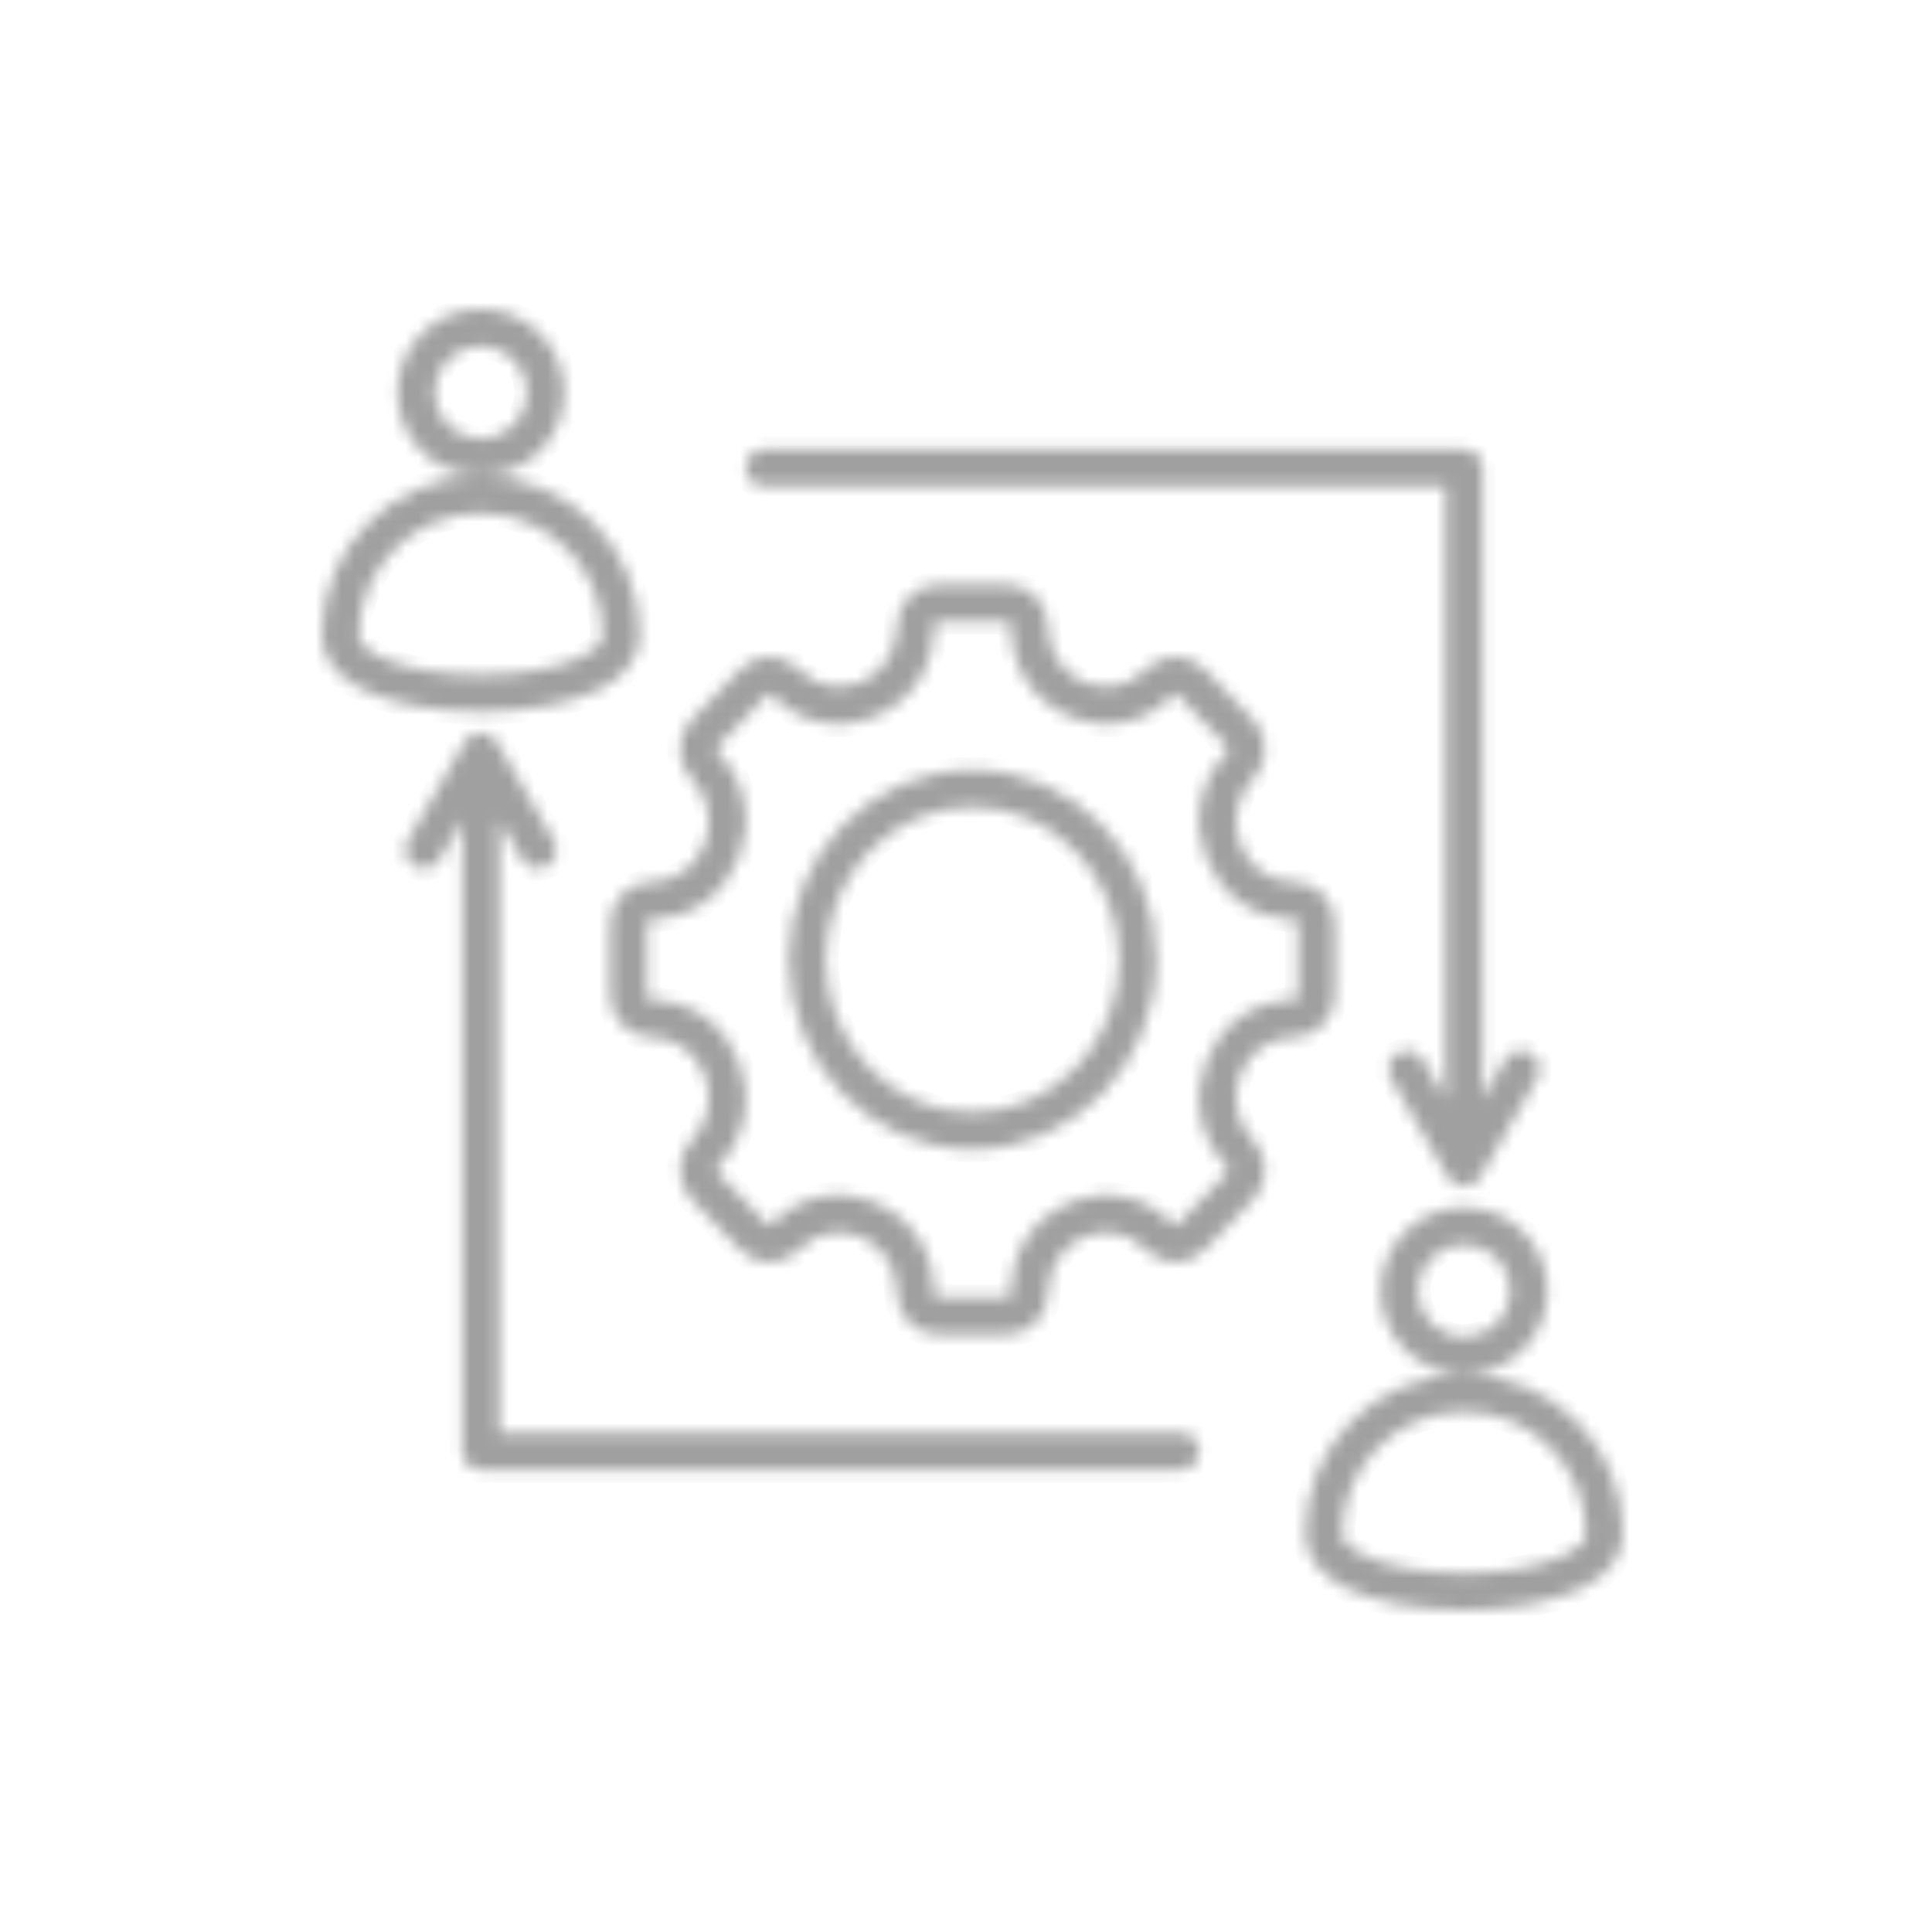 <svg xmlns="http://www.w3.org/2000/svg" width="150" height="150" viewBox="0 0 150 150" fill="none"><rect width="150" height="150" fill="white"></rect><mask id="path-2-inside-1_3162_32521" fill="white"><path fill-rule="evenodd" clip-rule="evenodd" d="M123.139 119.055C123.139 113.826 118.901 109.583 113.672 109.583C108.442 109.583 104.204 113.826 104.204 119.055C104.204 119.779 104.858 120.242 105.695 120.672C107.629 121.672 110.652 122.139 113.672 122.139C116.691 122.139 119.714 121.672 121.644 120.672C122.481 120.242 123.139 119.779 123.139 119.055ZM126 119.055C126 120.746 124.919 122.2 122.961 123.216C120.709 124.382 117.195 125 113.672 125C110.149 125 106.634 124.382 104.379 123.216C102.424 122.2 101.339 120.746 101.339 119.055C101.339 112.245 106.861 106.723 113.672 106.723C120.482 106.723 126 112.245 126 119.055ZM110.063 100.213C110.063 102.204 111.681 103.822 113.672 103.822C115.663 103.822 117.276 102.204 117.276 100.213C117.276 98.222 115.663 96.609 113.672 96.609C111.681 96.609 110.063 98.222 110.063 100.213ZM107.203 100.213C107.203 96.641 110.096 93.744 113.672 93.744C117.247 93.744 120.141 96.641 120.141 100.213C120.141 103.785 117.243 106.682 113.672 106.682C110.1 106.682 107.203 103.789 107.203 100.213ZM46.8 49.311C46.8 44.081 42.562 39.839 37.332 39.839C32.103 39.839 27.865 44.081 27.865 49.311C27.865 50.03 28.523 50.493 29.356 50.928C31.29 51.928 34.313 52.395 37.332 52.395C40.352 52.395 43.375 51.928 45.309 50.928C46.142 50.493 46.8 50.03 46.8 49.311ZM49.665 49.311C49.665 50.997 48.58 52.456 46.621 53.472C44.37 54.638 40.855 55.256 37.332 55.256C33.809 55.256 30.295 54.638 28.044 53.472C26.085 52.456 25 50.997 25 49.311C25 42.501 30.522 36.978 37.332 36.978C44.143 36.978 49.665 42.501 49.665 49.311ZM33.724 30.469C33.724 32.46 35.341 34.077 37.332 34.077C39.323 34.077 40.941 32.46 40.941 30.469C40.941 28.478 39.323 26.861 37.332 26.861C35.341 26.861 33.724 28.478 33.724 30.469ZM30.863 30.469C30.863 26.897 33.761 24 37.332 24C40.904 24 43.801 26.897 43.801 30.469C43.801 34.041 40.904 36.938 37.332 36.938C33.761 36.938 30.863 34.041 30.863 30.469ZM75.504 86.369C81.794 86.369 86.902 81.022 86.902 74.5C86.902 67.978 81.794 62.635 75.504 62.635C69.214 62.635 64.106 67.978 64.106 74.5C64.106 81.022 69.21 86.369 75.504 86.369ZM75.504 89.23C67.662 89.23 61.245 82.627 61.245 74.5C61.245 66.373 67.662 59.774 75.504 59.774C83.346 59.774 89.763 66.373 89.763 74.5C89.763 82.627 83.342 89.23 75.504 89.23ZM100.445 77.653C100.64 77.653 100.77 77.466 100.77 77.267V71.733C100.77 71.534 100.64 71.347 100.445 71.347C93.96 71.347 90.652 63.22 95.24 58.466C95.394 58.303 95.394 58.043 95.24 57.885L91.465 53.968C91.347 53.846 91.16 53.846 91.043 53.968C86.427 58.75 78.495 55.414 78.495 48.641C78.495 48.441 78.365 48.255 78.17 48.255H72.83C72.639 48.255 72.509 48.441 72.509 48.641C72.509 55.414 64.578 58.75 59.962 53.968C59.844 53.846 59.657 53.846 59.543 53.968L55.764 57.885C55.61 58.043 55.61 58.303 55.764 58.466C60.352 63.22 57.048 71.347 50.555 71.347C50.364 71.347 50.234 71.534 50.234 71.733V77.267C50.234 77.466 50.364 77.653 50.555 77.653C57.048 77.653 60.352 85.78 55.764 90.534C55.61 90.697 55.61 90.961 55.764 91.119L59.543 95.032C59.657 95.154 59.844 95.154 59.962 95.032C64.582 90.246 72.509 93.586 72.509 100.36C72.509 100.559 72.639 100.746 72.83 100.746H78.17C78.365 100.746 78.495 100.559 78.495 100.36C78.495 93.594 86.427 90.25 91.043 95.032C91.16 95.154 91.347 95.154 91.465 95.032L95.24 91.119C95.394 90.961 95.394 90.697 95.24 90.534C90.652 85.78 93.96 77.653 100.445 77.653ZM100.445 80.518C96.418 80.518 94.452 85.597 97.3 88.547C98.511 89.807 98.511 91.851 97.3 93.11L93.525 97.019C92.27 98.32 90.234 98.32 88.982 97.019C86.162 94.098 81.355 96.227 81.355 100.36C81.355 102.172 79.917 103.606 78.17 103.606H72.83C71.087 103.606 69.649 102.172 69.649 100.36C69.649 96.223 64.842 94.098 62.022 97.019C60.77 98.32 58.734 98.32 57.483 97.023L53.704 93.11C52.493 91.851 52.493 89.807 53.704 88.547C56.552 85.597 54.586 80.518 50.555 80.518C48.812 80.518 47.373 79.075 47.373 77.267V71.733C47.373 69.925 48.812 68.486 50.555 68.486C54.586 68.486 56.552 63.403 53.704 60.453C52.493 59.193 52.493 57.153 53.704 55.894L57.483 51.981C58.734 50.68 60.77 50.68 62.022 51.981C64.842 54.902 69.649 52.777 69.649 48.641C69.649 46.832 71.087 45.394 72.83 45.394H78.17C79.917 45.394 81.355 46.832 81.355 48.641C81.355 52.777 86.162 54.902 88.982 51.981C90.234 50.68 92.27 50.68 93.525 51.981L97.3 55.894C98.511 57.153 98.511 59.193 97.3 60.453C94.452 63.403 96.418 68.486 100.445 68.486C102.197 68.486 103.631 69.925 103.631 71.733V77.267C103.631 79.075 102.197 80.518 100.445 80.518ZM112.241 85.337V37.763H59.324C58.535 37.763 57.893 37.121 57.893 36.332C57.893 35.544 58.535 34.898 59.324 34.898H113.672C114.46 34.898 115.102 35.54 115.102 36.332V85.337L116.865 82.285C117.26 81.603 118.133 81.367 118.82 81.761C119.503 82.156 119.738 83.033 119.344 83.716L114.911 91.396C114.655 91.835 114.184 92.111 113.672 92.111C113.16 92.111 112.688 91.835 112.432 91.396L107.999 83.716C107.605 83.033 107.841 82.156 108.523 81.761C109.206 81.367 110.084 81.603 110.478 82.285C110.478 82.285 111.392 83.866 112.241 85.337ZM35.902 63.663L34.139 66.715C33.744 67.397 32.867 67.633 32.184 67.239C31.501 66.844 31.266 65.967 31.66 65.284L36.093 57.608C36.349 57.166 36.82 56.893 37.332 56.893C37.844 56.893 38.316 57.166 38.572 57.608L43.005 65.284C43.399 65.967 43.163 66.844 42.481 67.239C41.794 67.633 40.92 67.397 40.526 66.715C40.526 66.715 39.612 65.134 38.763 63.663V111.237H91.68C92.469 111.237 93.111 111.879 93.111 112.672C93.111 113.464 92.469 114.102 91.68 114.102H37.332C36.54 114.102 35.902 113.46 35.902 112.672V63.663Z"></path></mask><path fill-rule="evenodd" clip-rule="evenodd" d="M123.139 119.055C123.139 113.826 118.901 109.583 113.672 109.583C108.442 109.583 104.204 113.826 104.204 119.055C104.204 119.779 104.858 120.242 105.695 120.672C107.629 121.672 110.652 122.139 113.672 122.139C116.691 122.139 119.714 121.672 121.644 120.672C122.481 120.242 123.139 119.779 123.139 119.055ZM126 119.055C126 120.746 124.919 122.2 122.961 123.216C120.709 124.382 117.195 125 113.672 125C110.149 125 106.634 124.382 104.379 123.216C102.424 122.2 101.339 120.746 101.339 119.055C101.339 112.245 106.861 106.723 113.672 106.723C120.482 106.723 126 112.245 126 119.055ZM110.063 100.213C110.063 102.204 111.681 103.822 113.672 103.822C115.663 103.822 117.276 102.204 117.276 100.213C117.276 98.222 115.663 96.609 113.672 96.609C111.681 96.609 110.063 98.222 110.063 100.213ZM107.203 100.213C107.203 96.641 110.096 93.744 113.672 93.744C117.247 93.744 120.141 96.641 120.141 100.213C120.141 103.785 117.243 106.682 113.672 106.682C110.1 106.682 107.203 103.789 107.203 100.213ZM46.8 49.311C46.8 44.081 42.562 39.839 37.332 39.839C32.103 39.839 27.865 44.081 27.865 49.311C27.865 50.03 28.523 50.493 29.356 50.928C31.29 51.928 34.313 52.395 37.332 52.395C40.352 52.395 43.375 51.928 45.309 50.928C46.142 50.493 46.8 50.03 46.8 49.311ZM49.665 49.311C49.665 50.997 48.58 52.456 46.621 53.472C44.37 54.638 40.855 55.256 37.332 55.256C33.809 55.256 30.295 54.638 28.044 53.472C26.085 52.456 25 50.997 25 49.311C25 42.501 30.522 36.978 37.332 36.978C44.143 36.978 49.665 42.501 49.665 49.311ZM33.724 30.469C33.724 32.46 35.341 34.077 37.332 34.077C39.323 34.077 40.941 32.46 40.941 30.469C40.941 28.478 39.323 26.861 37.332 26.861C35.341 26.861 33.724 28.478 33.724 30.469ZM30.863 30.469C30.863 26.897 33.761 24 37.332 24C40.904 24 43.801 26.897 43.801 30.469C43.801 34.041 40.904 36.938 37.332 36.938C33.761 36.938 30.863 34.041 30.863 30.469ZM75.504 86.369C81.794 86.369 86.902 81.022 86.902 74.5C86.902 67.978 81.794 62.635 75.504 62.635C69.214 62.635 64.106 67.978 64.106 74.5C64.106 81.022 69.21 86.369 75.504 86.369ZM75.504 89.23C67.662 89.23 61.245 82.627 61.245 74.5C61.245 66.373 67.662 59.774 75.504 59.774C83.346 59.774 89.763 66.373 89.763 74.5C89.763 82.627 83.342 89.23 75.504 89.23ZM100.445 77.653C100.64 77.653 100.77 77.466 100.77 77.267V71.733C100.77 71.534 100.64 71.347 100.445 71.347C93.96 71.347 90.652 63.22 95.24 58.466C95.394 58.303 95.394 58.043 95.24 57.885L91.465 53.968C91.347 53.846 91.16 53.846 91.043 53.968C86.427 58.75 78.495 55.414 78.495 48.641C78.495 48.441 78.365 48.255 78.17 48.255H72.83C72.639 48.255 72.509 48.441 72.509 48.641C72.509 55.414 64.578 58.75 59.962 53.968C59.844 53.846 59.657 53.846 59.543 53.968L55.764 57.885C55.61 58.043 55.61 58.303 55.764 58.466C60.352 63.22 57.048 71.347 50.555 71.347C50.364 71.347 50.234 71.534 50.234 71.733V77.267C50.234 77.466 50.364 77.653 50.555 77.653C57.048 77.653 60.352 85.78 55.764 90.534C55.61 90.697 55.61 90.961 55.764 91.119L59.543 95.032C59.657 95.154 59.844 95.154 59.962 95.032C64.582 90.246 72.509 93.586 72.509 100.36C72.509 100.559 72.639 100.746 72.83 100.746H78.17C78.365 100.746 78.495 100.559 78.495 100.36C78.495 93.594 86.427 90.25 91.043 95.032C91.16 95.154 91.347 95.154 91.465 95.032L95.24 91.119C95.394 90.961 95.394 90.697 95.24 90.534C90.652 85.78 93.96 77.653 100.445 77.653ZM100.445 80.518C96.418 80.518 94.452 85.597 97.3 88.547C98.511 89.807 98.511 91.851 97.3 93.11L93.525 97.019C92.27 98.32 90.234 98.32 88.982 97.019C86.162 94.098 81.355 96.227 81.355 100.36C81.355 102.172 79.917 103.606 78.17 103.606H72.83C71.087 103.606 69.649 102.172 69.649 100.36C69.649 96.223 64.842 94.098 62.022 97.019C60.77 98.32 58.734 98.32 57.483 97.023L53.704 93.11C52.493 91.851 52.493 89.807 53.704 88.547C56.552 85.597 54.586 80.518 50.555 80.518C48.812 80.518 47.373 79.075 47.373 77.267V71.733C47.373 69.925 48.812 68.486 50.555 68.486C54.586 68.486 56.552 63.403 53.704 60.453C52.493 59.193 52.493 57.153 53.704 55.894L57.483 51.981C58.734 50.68 60.77 50.68 62.022 51.981C64.842 54.902 69.649 52.777 69.649 48.641C69.649 46.832 71.087 45.394 72.83 45.394H78.17C79.917 45.394 81.355 46.832 81.355 48.641C81.355 52.777 86.162 54.902 88.982 51.981C90.234 50.68 92.27 50.68 93.525 51.981L97.3 55.894C98.511 57.153 98.511 59.193 97.3 60.453C94.452 63.403 96.418 68.486 100.445 68.486C102.197 68.486 103.631 69.925 103.631 71.733V77.267C103.631 79.075 102.197 80.518 100.445 80.518ZM112.241 85.337V37.763H59.324C58.535 37.763 57.893 37.121 57.893 36.332C57.893 35.544 58.535 34.898 59.324 34.898H113.672C114.46 34.898 115.102 35.54 115.102 36.332V85.337L116.865 82.285C117.26 81.603 118.133 81.367 118.82 81.761C119.503 82.156 119.738 83.033 119.344 83.716L114.911 91.396C114.655 91.835 114.184 92.111 113.672 92.111C113.16 92.111 112.688 91.835 112.432 91.396L107.999 83.716C107.605 83.033 107.841 82.156 108.523 81.761C109.206 81.367 110.084 81.603 110.478 82.285C110.478 82.285 111.392 83.866 112.241 85.337ZM35.902 63.663L34.139 66.715C33.744 67.397 32.867 67.633 32.184 67.239C31.501 66.844 31.266 65.967 31.66 65.284L36.093 57.608C36.349 57.166 36.82 56.893 37.332 56.893C37.844 56.893 38.316 57.166 38.572 57.608L43.005 65.284C43.399 65.967 43.163 66.844 42.481 67.239C41.794 67.633 40.92 67.397 40.526 66.715C40.526 66.715 39.612 65.134 38.763 63.663V111.237H91.68C92.469 111.237 93.111 111.879 93.111 112.672C93.111 113.464 92.469 114.102 91.68 114.102H37.332C36.54 114.102 35.902 113.46 35.902 112.672V63.663Z" fill="#A0A0A0" stroke="#A0A0A0" stroke-width="2" mask="url(#path-2-inside-1_3162_32521)"></path></svg>